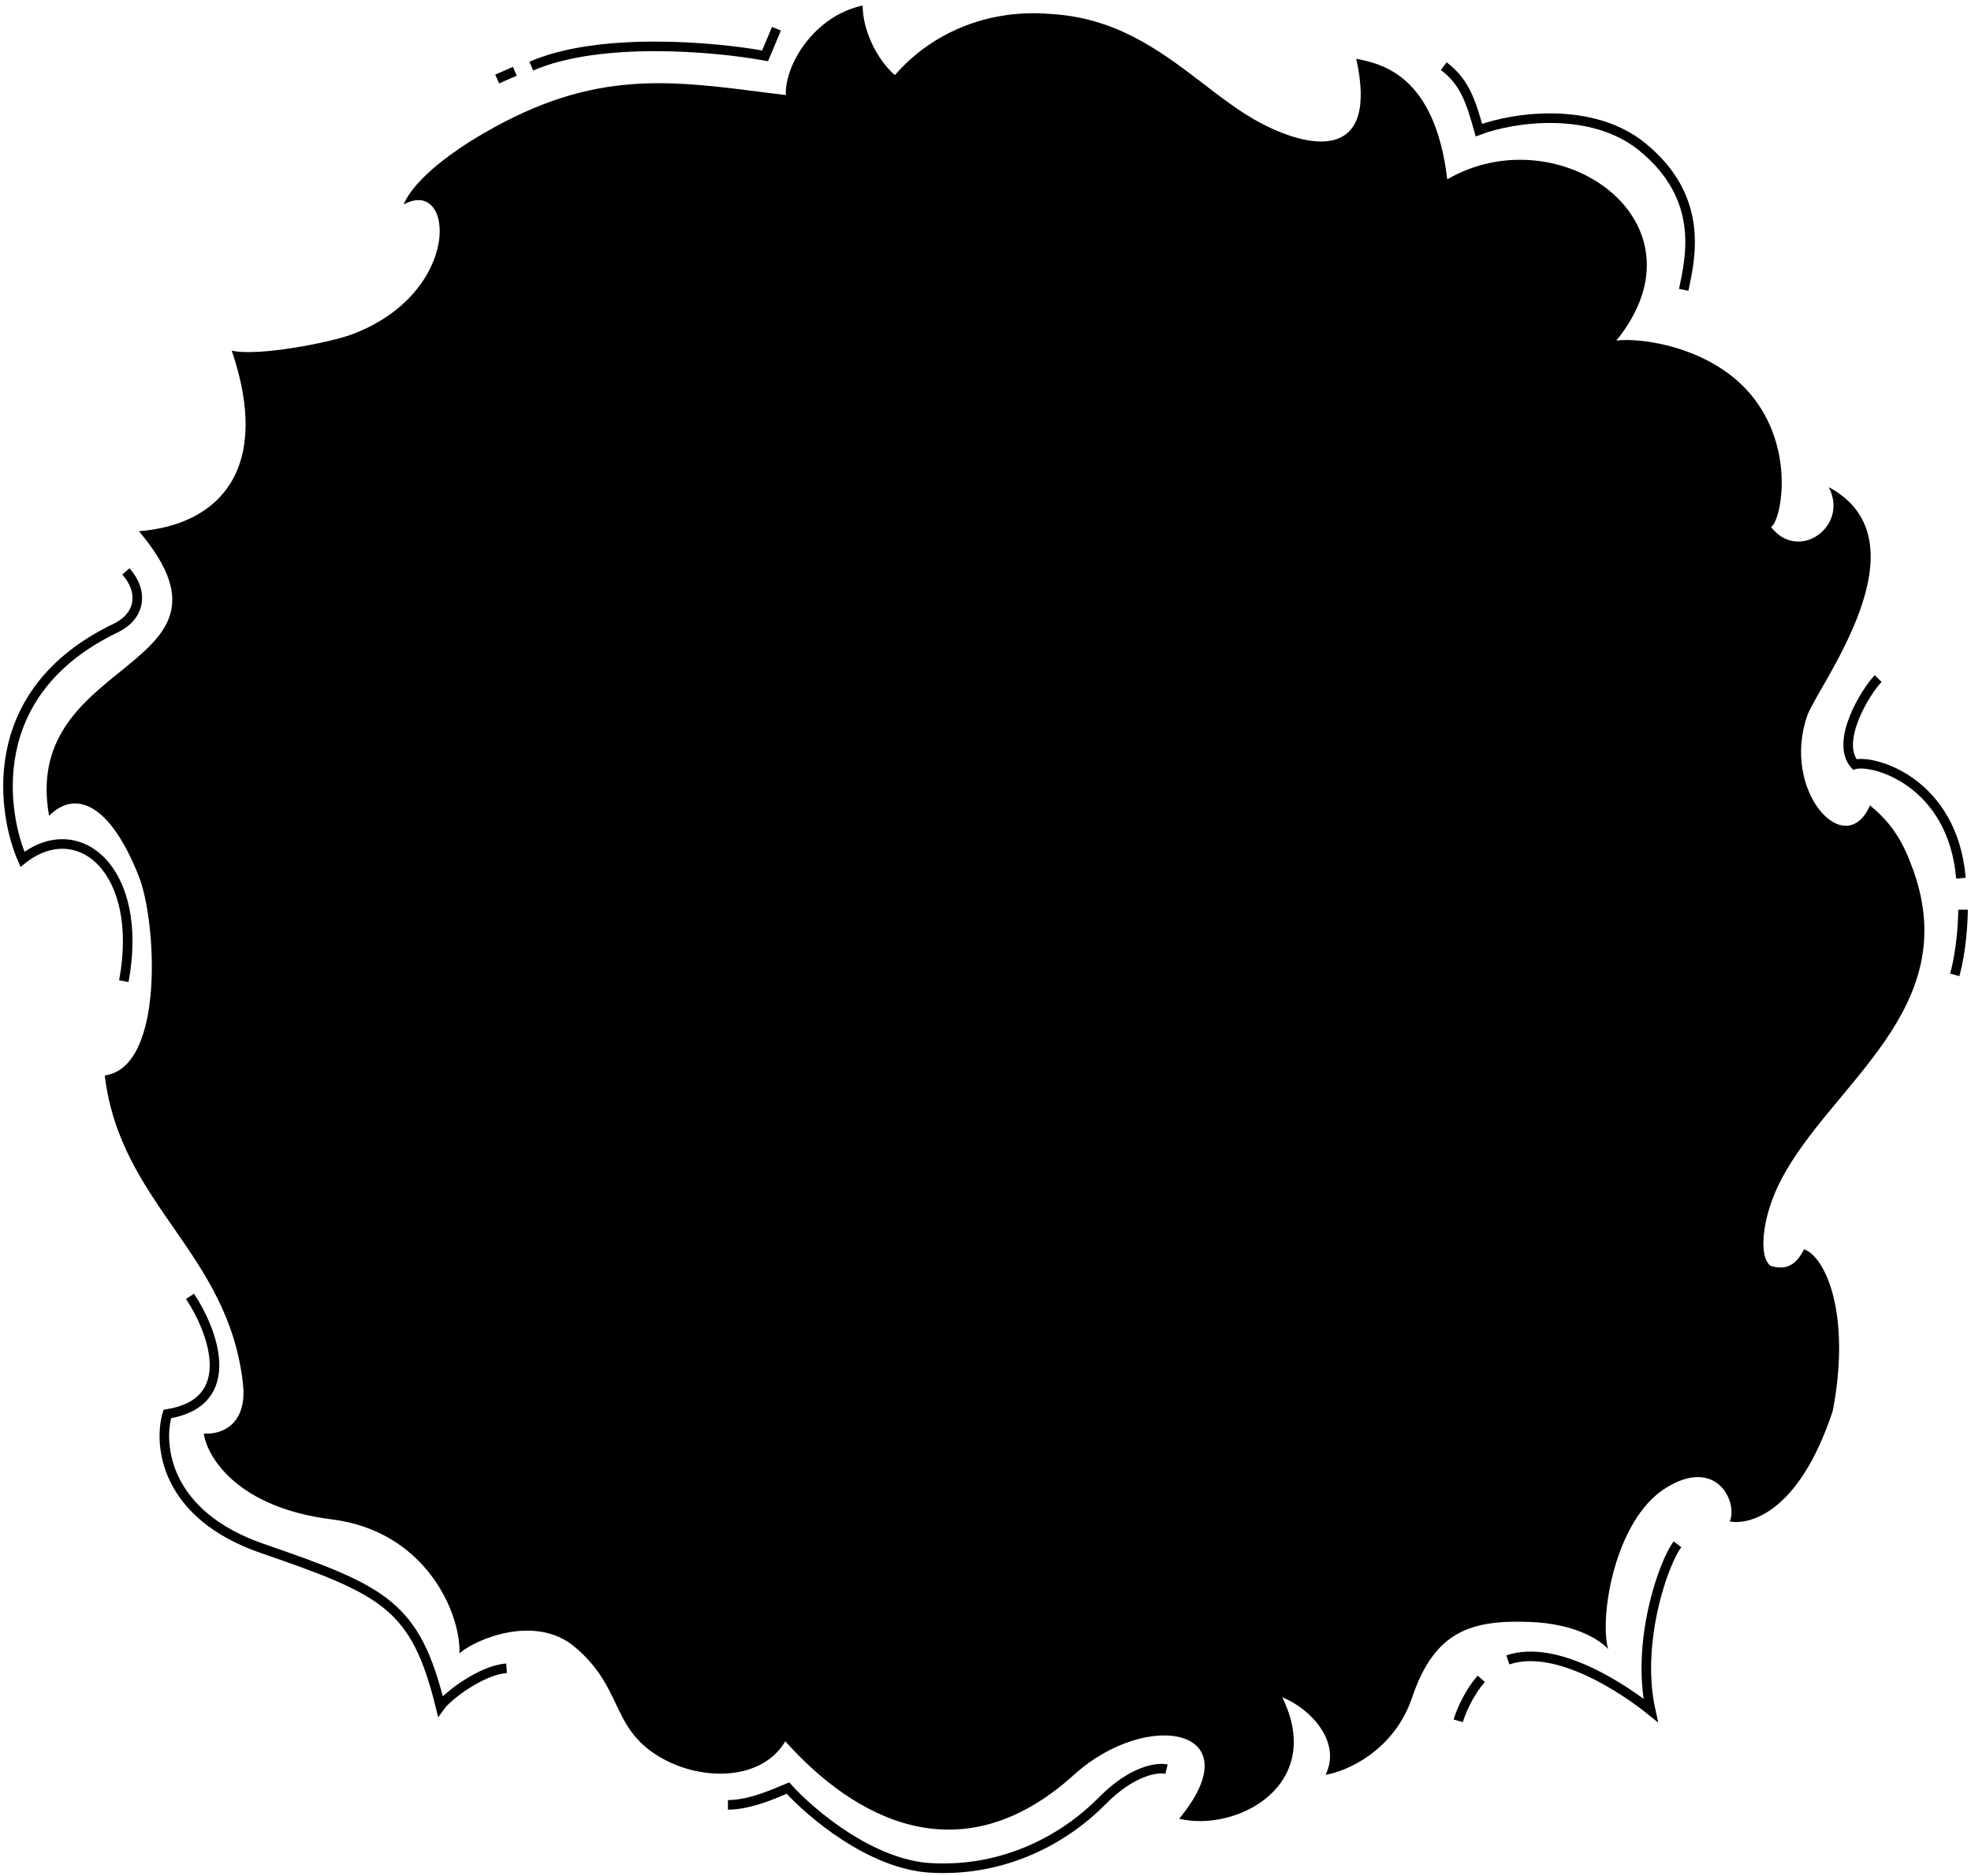 <svg width="247" height="235" viewBox="0 0 247 235" fill="none" xmlns="http://www.w3.org/2000/svg">
<path d="M13.128 134.746C20.706 133.707 19.588 115.334 17.41 109.825C13.636 100.286 9.251 99.07 6.15 102.217C4.452 92.738 10.097 88.169 15.032 84.175C20.613 79.658 25.286 75.876 17.41 66.557C27.6 65.754 34.06 58.671 29.042 43.93C32.319 44.691 41.391 42.919 44.139 41.882C58.052 36.636 56.95 22.086 50.6 25.618C50.6 25.618 51.624 21.923 60.637 16.685C74.596 8.571 84.088 10.098 96.773 11.701C97.34 11.772 97.908 11.844 98.478 11.915C98.342 7.968 102.165 1.943 108.105 0.697C108.105 3.703 109.807 7.367 112.141 9.412C117.205 3.602 124.468 1.181 131.455 1.736C139.478 2.149 144.895 5.952 150.452 10.226C153.053 12.227 155.561 14.156 158.083 15.468C164.677 18.899 172.74 19.949 169.963 7.366C173.103 7.989 179.815 9.354 181.366 22.47C195.301 14.364 214.674 27.729 202.557 42.669C205.766 42.254 214.965 43.539 219.872 50.014C225.04 56.835 223.1 65.462 221.939 66.016C225.299 70.476 231.76 66.016 229.175 61.032C241.839 67.853 227.793 85.953 226.495 89.626C223.159 99.07 231.243 107.989 234.344 100.906C237.229 103.285 238.551 105.633 239.771 109.038C246.013 126.463 229.525 135.772 223.232 147.756C220.717 152.544 220.347 157.648 221.939 158.618C223.748 159.142 225.041 158.618 226.074 156.519C228.659 157.394 232.018 164.389 229.692 176.718C225.351 189.94 218.924 191.059 216.771 190.622C217.805 188.261 215.168 182.437 208.759 186.425C202.35 190.412 200.403 202.601 201.523 206.624C200.662 205.574 197.492 203.423 191.703 203.213C184.467 202.951 179.815 204.263 176.972 212.657C174.698 219.373 168.789 221.926 166.118 222.363C168.162 218.214 164.179 214.034 160.691 212.657C166.118 223.675 155.004 229.586 147.77 227.872C157.13 216.544 143.818 214.018 134.59 222.363C120.376 235.217 107.048 227.83 98.41 218.166C95.486 223.113 88.048 223.189 82.904 220.265C79.48 218.318 78.378 216.003 77.176 213.476C76.11 211.235 74.965 208.827 72.05 206.361C67.088 202.164 59.559 205.4 57.578 207.148C57.75 202.077 53.339 191.828 41.555 190.359C29.771 188.89 25.963 182.577 25.532 179.604C27.427 179.779 31.063 178.765 30.442 173.308C28.569 156.823 15.085 150.956 13.128 134.746Z" fill="black"/>
<path d="M180.926 8.286C183.518 10.248 184.296 12.602 185.333 16.304C189.61 14.688 199.479 13.241 205.815 18.41C213.734 24.87 211.792 32.436 211 36.312M97.304 3.602L95.878 6.994C89.701 5.863 75.193 4.539 66.577 8.286M64.518 8.932L62.3 9.901M15.518 122.93C18.11 108.976 9.814 102.131 2.814 107.66C0.48 102.394 -2.507 86.861 14.48 78.7C17.592 77.205 18.058 74.175 15.777 71.591M235.37 85.018C233.815 86.598 229.926 92.916 232.422 95.772C234.745 95.126 244.704 97.919 245.741 110.029M246 113.978C246 115.47 245.793 119.191 244.963 122.14M23.814 162.421C26.666 166.721 30.088 175.69 20.962 177.164C19.839 181.026 20.651 189.801 32.888 194.014C48.184 199.279 52.073 201.122 55.184 213.759C56.135 212.443 60.37 209.231 63.481 209.02M146.185 221.658C145.061 221.394 141.881 221.816 138.148 225.607C133.481 230.346 125.962 234.558 116.629 234.031C109.162 233.61 101.592 227.186 98.74 224.027C97.444 224.554 94.125 226.133 91.222 226.133M210.222 193.487C208.407 195.857 204.985 205.861 206.852 214.286C203.913 211.916 195.213 205.852 188.963 207.967M182.74 215.602C182.968 214.794 183.906 212.314 185.629 210.337" stroke="black" stroke-width="1.2"/>
</svg>
